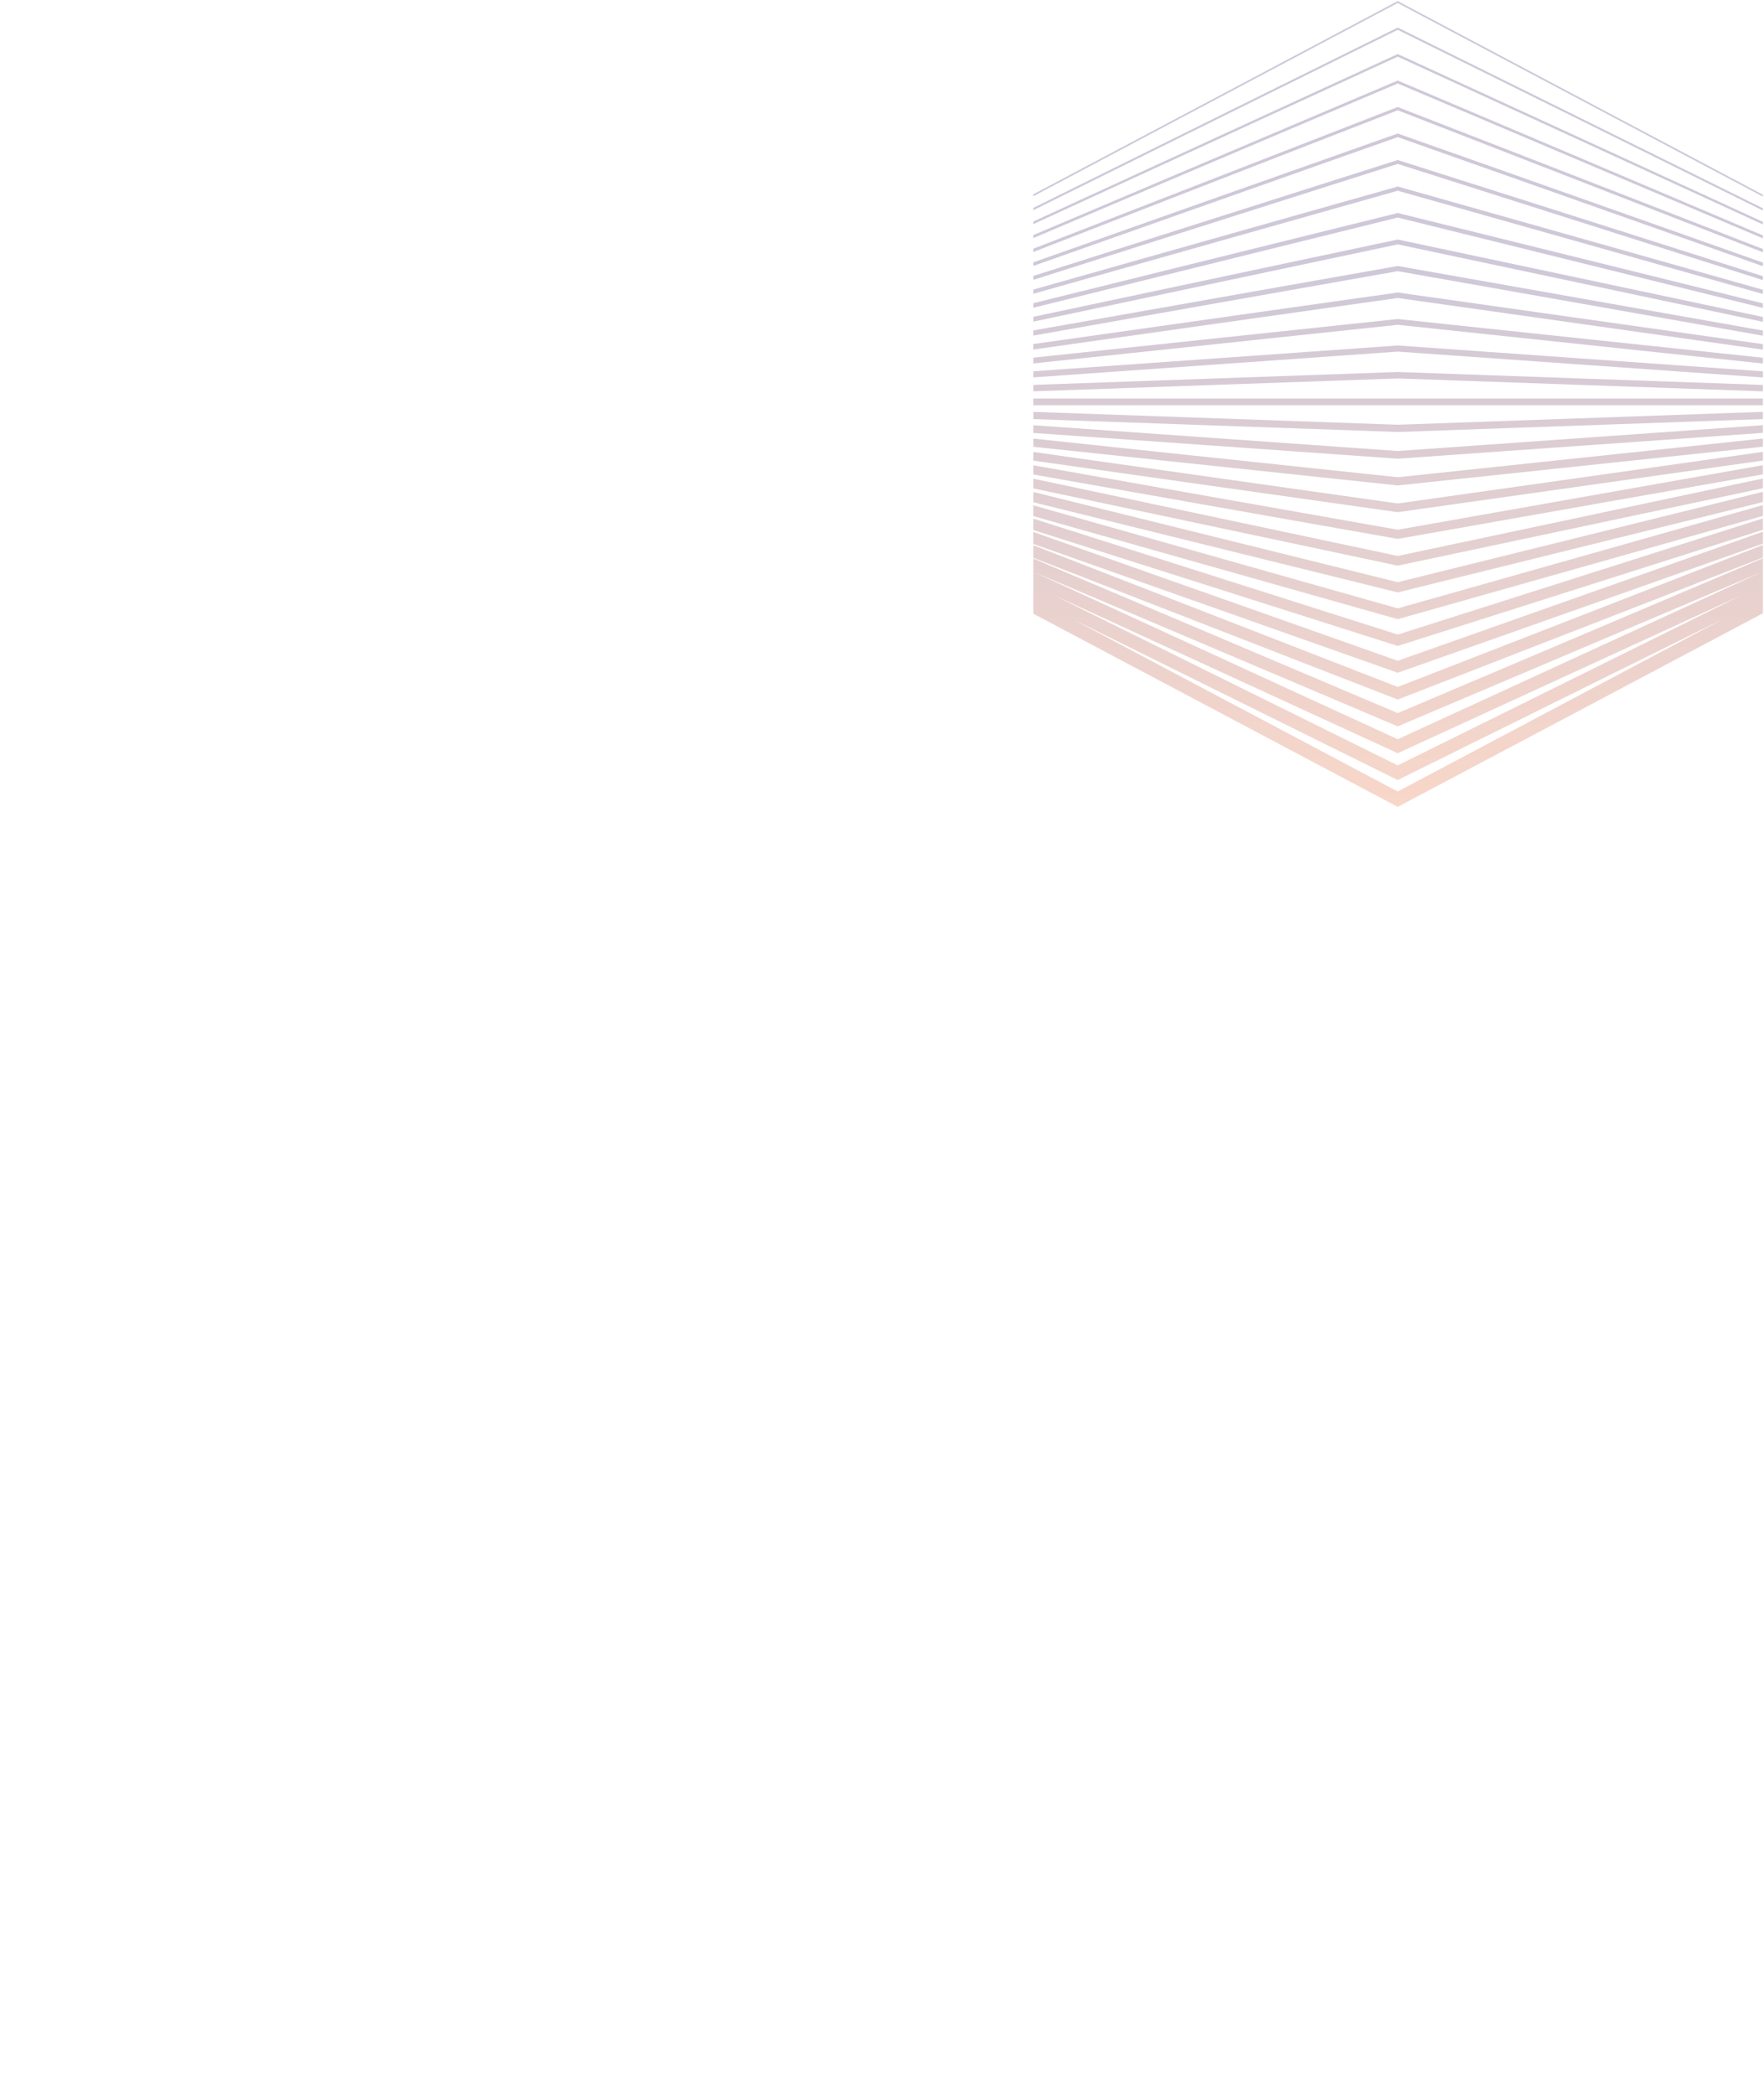 <svg width="810" height="962" viewBox="0 0 810 962" fill="none" xmlns="http://www.w3.org/2000/svg">
<g filter="url(#filter0_b_1805_1430)">
<path d="M809.5 89.403L641.814 0.5L474.5 89.206L474.5 90.089L641.814 1.383L809.5 90.285L809.5 89.403Z" fill="url(#paint0_linear_1805_1430)" fill-opacity="0.3"/>
<path fill-rule="evenodd" clip-rule="evenodd" d="M809.5 256.307L809.5 281.597L641.814 370.5L474.5 281.794L474.5 256.465L641.814 327.429L809.5 256.307ZM641.814 358.168L791.116 284.282L641.814 363.438L492.513 284.282L641.814 358.168ZM483.605 273.148L641.814 351.442L800.024 273.148L641.814 345.847L483.605 273.148ZM641.814 333.526L808.935 262.644L641.814 339.437L474.694 262.644L641.814 333.526Z" fill="url(#paint1_linear_1805_1430)" fill-opacity="0.3"/>
<path d="M809.5 250.216L809.5 256.012L641.814 321.214L474.5 256.156L474.5 250.36L641.814 315.419L809.5 250.216Z" fill="url(#paint2_linear_1805_1430)" fill-opacity="0.3"/>
<path d="M809.5 244.126L809.5 249.64L641.814 308.912L474.5 249.771L474.5 244.257L641.814 303.398L809.5 244.126Z" fill="url(#paint3_linear_1805_1430)" fill-opacity="0.3"/>
<path d="M809.5 238.033L809.5 243.266L641.814 296.608L474.5 243.384L474.5 238.151L641.814 291.374L809.5 238.033Z" fill="url(#paint4_linear_1805_1430)" fill-opacity="0.3"/>
<path d="M809.5 231.924L809.5 236.888L641.814 284.31L474.5 236.993L474.5 232.029L641.814 279.346L809.5 231.924Z" fill="url(#paint5_linear_1805_1430)" fill-opacity="0.3"/>
<path d="M809.5 225.819L809.5 230.531L641.814 272.022L474.5 230.623L474.5 225.911L641.814 267.311L809.5 225.819Z" fill="url(#paint6_linear_1805_1430)" fill-opacity="0.3"/>
<path d="M809.5 219.714L809.5 224.173L641.814 259.734L474.5 224.252L474.5 219.792L641.814 255.275L809.5 219.714Z" fill="url(#paint7_linear_1805_1430)" fill-opacity="0.3"/>
<path d="M809.5 213.591L809.5 217.808L641.814 247.449L474.5 217.873L474.5 213.657L641.814 243.233L809.5 213.591Z" fill="url(#paint8_linear_1805_1430)" fill-opacity="0.3"/>
<path d="M809.5 207.475L809.5 211.463L641.814 235.174L474.5 211.516L474.5 207.527L641.814 231.186L809.5 207.475Z" fill="url(#paint9_linear_1805_1430)" fill-opacity="0.3"/>
<path d="M809.5 201.356L809.5 205.115L641.814 222.896L474.5 205.155L474.5 201.395L641.814 219.136L809.5 201.356Z" fill="url(#paint10_linear_1805_1430)" fill-opacity="0.3"/>
<path d="M809.5 195.225L809.5 198.762L641.814 210.623L474.5 198.788L474.5 195.251L641.814 207.086L809.5 195.225Z" fill="url(#paint11_linear_1805_1430)" fill-opacity="0.3"/>
<path d="M809.5 189.099L809.5 192.427L641.814 198.357L474.5 192.44L474.5 189.112L641.814 195.03L809.5 189.099Z" fill="url(#paint12_linear_1805_1430)" fill-opacity="0.3"/>
<path d="M809.5 182.975L809.5 186.09L474.5 186.09L474.5 182.975L809.5 182.975Z" fill="url(#paint13_linear_1805_1430)" fill-opacity="0.3"/>
<path d="M809.5 176.738L809.5 179.699L641.814 173.769L474.5 179.686L474.5 176.725L641.814 170.807L809.5 176.738Z" fill="url(#paint14_linear_1805_1430)" fill-opacity="0.3"/>
<path d="M809.5 170.501L809.5 173.312L641.814 161.45L474.5 173.285L474.5 170.474L641.814 158.639L809.5 170.501Z" fill="url(#paint15_linear_1805_1430)" fill-opacity="0.3"/>
<path d="M809.5 164.262L809.5 166.925L641.814 149.144L474.5 166.885L474.5 164.222L641.814 146.481L809.5 164.262Z" fill="url(#paint16_linear_1805_1430)" fill-opacity="0.3"/>
<path d="M809.5 158.022L809.5 160.539L641.814 136.828L474.5 160.487L474.5 157.969L641.814 134.311L809.5 158.022Z" fill="url(#paint17_linear_1805_1430)" fill-opacity="0.3"/>
<path d="M809.5 151.783L809.5 154.156L641.814 124.515L474.5 154.091L474.5 151.718L641.814 122.141L809.5 151.783Z" fill="url(#paint18_linear_1805_1430)" fill-opacity="0.3"/>
<path d="M809.5 145.543L809.5 147.773L641.814 112.212L474.5 147.694L474.5 145.464L641.814 109.982L809.5 145.543Z" fill="url(#paint19_linear_1805_1430)" fill-opacity="0.3"/>
<path d="M809.5 139.301L809.5 141.388L641.814 99.896L474.5 141.296L474.5 139.209L641.814 97.809L809.5 139.301Z" fill="url(#paint20_linear_1805_1430)" fill-opacity="0.3"/>
<path d="M809.5 133.06L809.5 135.003L641.814 87.581L474.5 134.898L474.5 132.955L641.814 85.638L809.5 133.06Z" fill="url(#paint21_linear_1805_1430)" fill-opacity="0.3"/>
<path d="M809.5 126.819L809.5 128.618L641.814 75.276L474.5 128.5L474.5 126.701L641.814 73.477L809.5 126.819Z" fill="url(#paint22_linear_1805_1430)" fill-opacity="0.3"/>
<path d="M809.5 120.581L809.5 122.234L641.814 62.962L474.5 122.103L474.5 120.45L641.814 61.309L809.5 120.581Z" fill="url(#paint23_linear_1805_1430)" fill-opacity="0.3"/>
<path d="M809.5 114.342L809.5 115.848L641.814 50.645L474.5 115.704L474.5 114.198L641.814 49.14L809.5 114.342Z" fill="url(#paint24_linear_1805_1430)" fill-opacity="0.3"/>
<path d="M809.5 108.105L809.5 109.46L641.814 38.337L474.5 109.302L474.5 107.947L641.814 36.983L809.5 108.105Z" fill="url(#paint25_linear_1805_1430)" fill-opacity="0.3"/>
<path d="M809.5 101.869L809.5 103.07L641.814 26.017L474.5 102.9L474.5 101.699L641.814 24.816L809.5 101.869Z" fill="url(#paint26_linear_1805_1430)" fill-opacity="0.3"/>
<path d="M809.5 95.637L809.5 96.681L641.814 13.698L474.5 96.497L474.5 95.453L641.814 12.653L809.5 95.637Z" fill="url(#paint27_linear_1805_1430)" fill-opacity="0.3"/>
</g>
<defs>
<filter id="filter0_b_1805_1430" x="315.017" y="-158.983" width="653.966" height="688.966" filterUnits="userSpaceOnUse" color-interpolation-filters="sRGB">
<feFlood flood-opacity="0" result="BackgroundImageFix"/>
<feGaussianBlur in="BackgroundImageFix" stdDeviation="79.742"/>
<feComposite in2="SourceAlpha" operator="in" result="effect1_backgroundBlur_1805_1430"/>
<feBlend mode="normal" in="SourceGraphic" in2="effect1_backgroundBlur_1805_1430" result="shape"/>
</filter>
<linearGradient id="paint0_linear_1805_1430" x1="642.632" y1="-0.139" x2="642.632" y2="371.656" gradientUnits="userSpaceOnUse">
<stop offset="0.331" stop-color="#604A7E"/>
<stop offset="1" stop-color="#EA7B4B"/>
</linearGradient>
<linearGradient id="paint1_linear_1805_1430" x1="642.632" y1="-0.139" x2="642.632" y2="371.656" gradientUnits="userSpaceOnUse">
<stop offset="0.331" stop-color="#604A7E"/>
<stop offset="1" stop-color="#EA7B4B"/>
</linearGradient>
<linearGradient id="paint2_linear_1805_1430" x1="642.632" y1="-0.139" x2="642.632" y2="371.656" gradientUnits="userSpaceOnUse">
<stop offset="0.331" stop-color="#604A7E"/>
<stop offset="1" stop-color="#EA7B4B"/>
</linearGradient>
<linearGradient id="paint3_linear_1805_1430" x1="642.632" y1="-0.139" x2="642.632" y2="371.656" gradientUnits="userSpaceOnUse">
<stop offset="0.331" stop-color="#604A7E"/>
<stop offset="1" stop-color="#EA7B4B"/>
</linearGradient>
<linearGradient id="paint4_linear_1805_1430" x1="642.632" y1="-0.139" x2="642.632" y2="371.656" gradientUnits="userSpaceOnUse">
<stop offset="0.331" stop-color="#604A7E"/>
<stop offset="1" stop-color="#EA7B4B"/>
</linearGradient>
<linearGradient id="paint5_linear_1805_1430" x1="642.632" y1="-0.139" x2="642.632" y2="371.656" gradientUnits="userSpaceOnUse">
<stop offset="0.331" stop-color="#604A7E"/>
<stop offset="1" stop-color="#EA7B4B"/>
</linearGradient>
<linearGradient id="paint6_linear_1805_1430" x1="642.632" y1="-0.139" x2="642.632" y2="371.656" gradientUnits="userSpaceOnUse">
<stop offset="0.331" stop-color="#604A7E"/>
<stop offset="1" stop-color="#EA7B4B"/>
</linearGradient>
<linearGradient id="paint7_linear_1805_1430" x1="642.632" y1="-0.139" x2="642.632" y2="371.656" gradientUnits="userSpaceOnUse">
<stop offset="0.331" stop-color="#604A7E"/>
<stop offset="1" stop-color="#EA7B4B"/>
</linearGradient>
<linearGradient id="paint8_linear_1805_1430" x1="642.632" y1="-0.139" x2="642.632" y2="371.656" gradientUnits="userSpaceOnUse">
<stop offset="0.331" stop-color="#604A7E"/>
<stop offset="1" stop-color="#EA7B4B"/>
</linearGradient>
<linearGradient id="paint9_linear_1805_1430" x1="642.632" y1="-0.139" x2="642.632" y2="371.656" gradientUnits="userSpaceOnUse">
<stop offset="0.331" stop-color="#604A7E"/>
<stop offset="1" stop-color="#EA7B4B"/>
</linearGradient>
<linearGradient id="paint10_linear_1805_1430" x1="642.632" y1="-0.139" x2="642.632" y2="371.656" gradientUnits="userSpaceOnUse">
<stop offset="0.331" stop-color="#604A7E"/>
<stop offset="1" stop-color="#EA7B4B"/>
</linearGradient>
<linearGradient id="paint11_linear_1805_1430" x1="642.632" y1="-0.139" x2="642.632" y2="371.656" gradientUnits="userSpaceOnUse">
<stop offset="0.331" stop-color="#604A7E"/>
<stop offset="1" stop-color="#EA7B4B"/>
</linearGradient>
<linearGradient id="paint12_linear_1805_1430" x1="642.632" y1="-0.139" x2="642.632" y2="371.656" gradientUnits="userSpaceOnUse">
<stop offset="0.331" stop-color="#604A7E"/>
<stop offset="1" stop-color="#EA7B4B"/>
</linearGradient>
<linearGradient id="paint13_linear_1805_1430" x1="642.632" y1="-0.139" x2="642.632" y2="371.656" gradientUnits="userSpaceOnUse">
<stop offset="0.331" stop-color="#604A7E"/>
<stop offset="1" stop-color="#EA7B4B"/>
</linearGradient>
<linearGradient id="paint14_linear_1805_1430" x1="642.632" y1="-0.139" x2="642.632" y2="371.656" gradientUnits="userSpaceOnUse">
<stop offset="0.331" stop-color="#604A7E"/>
<stop offset="1" stop-color="#EA7B4B"/>
</linearGradient>
<linearGradient id="paint15_linear_1805_1430" x1="642.632" y1="-0.139" x2="642.632" y2="371.656" gradientUnits="userSpaceOnUse">
<stop offset="0.331" stop-color="#604A7E"/>
<stop offset="1" stop-color="#EA7B4B"/>
</linearGradient>
<linearGradient id="paint16_linear_1805_1430" x1="642.632" y1="-0.139" x2="642.632" y2="371.656" gradientUnits="userSpaceOnUse">
<stop offset="0.331" stop-color="#604A7E"/>
<stop offset="1" stop-color="#EA7B4B"/>
</linearGradient>
<linearGradient id="paint17_linear_1805_1430" x1="642.632" y1="-0.139" x2="642.632" y2="371.656" gradientUnits="userSpaceOnUse">
<stop offset="0.331" stop-color="#604A7E"/>
<stop offset="1" stop-color="#EA7B4B"/>
</linearGradient>
<linearGradient id="paint18_linear_1805_1430" x1="642.632" y1="-0.139" x2="642.632" y2="371.656" gradientUnits="userSpaceOnUse">
<stop offset="0.331" stop-color="#604A7E"/>
<stop offset="1" stop-color="#EA7B4B"/>
</linearGradient>
<linearGradient id="paint19_linear_1805_1430" x1="642.632" y1="-0.139" x2="642.632" y2="371.656" gradientUnits="userSpaceOnUse">
<stop offset="0.331" stop-color="#604A7E"/>
<stop offset="1" stop-color="#EA7B4B"/>
</linearGradient>
<linearGradient id="paint20_linear_1805_1430" x1="642.632" y1="-0.139" x2="642.632" y2="371.656" gradientUnits="userSpaceOnUse">
<stop offset="0.331" stop-color="#604A7E"/>
<stop offset="1" stop-color="#EA7B4B"/>
</linearGradient>
<linearGradient id="paint21_linear_1805_1430" x1="642.632" y1="-0.139" x2="642.632" y2="371.656" gradientUnits="userSpaceOnUse">
<stop offset="0.331" stop-color="#604A7E"/>
<stop offset="1" stop-color="#EA7B4B"/>
</linearGradient>
<linearGradient id="paint22_linear_1805_1430" x1="642.632" y1="-0.139" x2="642.632" y2="371.656" gradientUnits="userSpaceOnUse">
<stop offset="0.331" stop-color="#604A7E"/>
<stop offset="1" stop-color="#EA7B4B"/>
</linearGradient>
<linearGradient id="paint23_linear_1805_1430" x1="642.632" y1="-0.139" x2="642.632" y2="371.656" gradientUnits="userSpaceOnUse">
<stop offset="0.331" stop-color="#604A7E"/>
<stop offset="1" stop-color="#EA7B4B"/>
</linearGradient>
<linearGradient id="paint24_linear_1805_1430" x1="642.632" y1="-0.139" x2="642.632" y2="371.656" gradientUnits="userSpaceOnUse">
<stop offset="0.331" stop-color="#604A7E"/>
<stop offset="1" stop-color="#EA7B4B"/>
</linearGradient>
<linearGradient id="paint25_linear_1805_1430" x1="642.632" y1="-0.139" x2="642.632" y2="371.656" gradientUnits="userSpaceOnUse">
<stop offset="0.331" stop-color="#604A7E"/>
<stop offset="1" stop-color="#EA7B4B"/>
</linearGradient>
<linearGradient id="paint26_linear_1805_1430" x1="642.632" y1="-0.139" x2="642.632" y2="371.656" gradientUnits="userSpaceOnUse">
<stop offset="0.331" stop-color="#604A7E"/>
<stop offset="1" stop-color="#EA7B4B"/>
</linearGradient>
<linearGradient id="paint27_linear_1805_1430" x1="642.632" y1="-0.139" x2="642.632" y2="371.656" gradientUnits="userSpaceOnUse">
<stop offset="0.331" stop-color="#604A7E"/>
<stop offset="1" stop-color="#EA7B4B"/>
</linearGradient>
</defs>
</svg>
